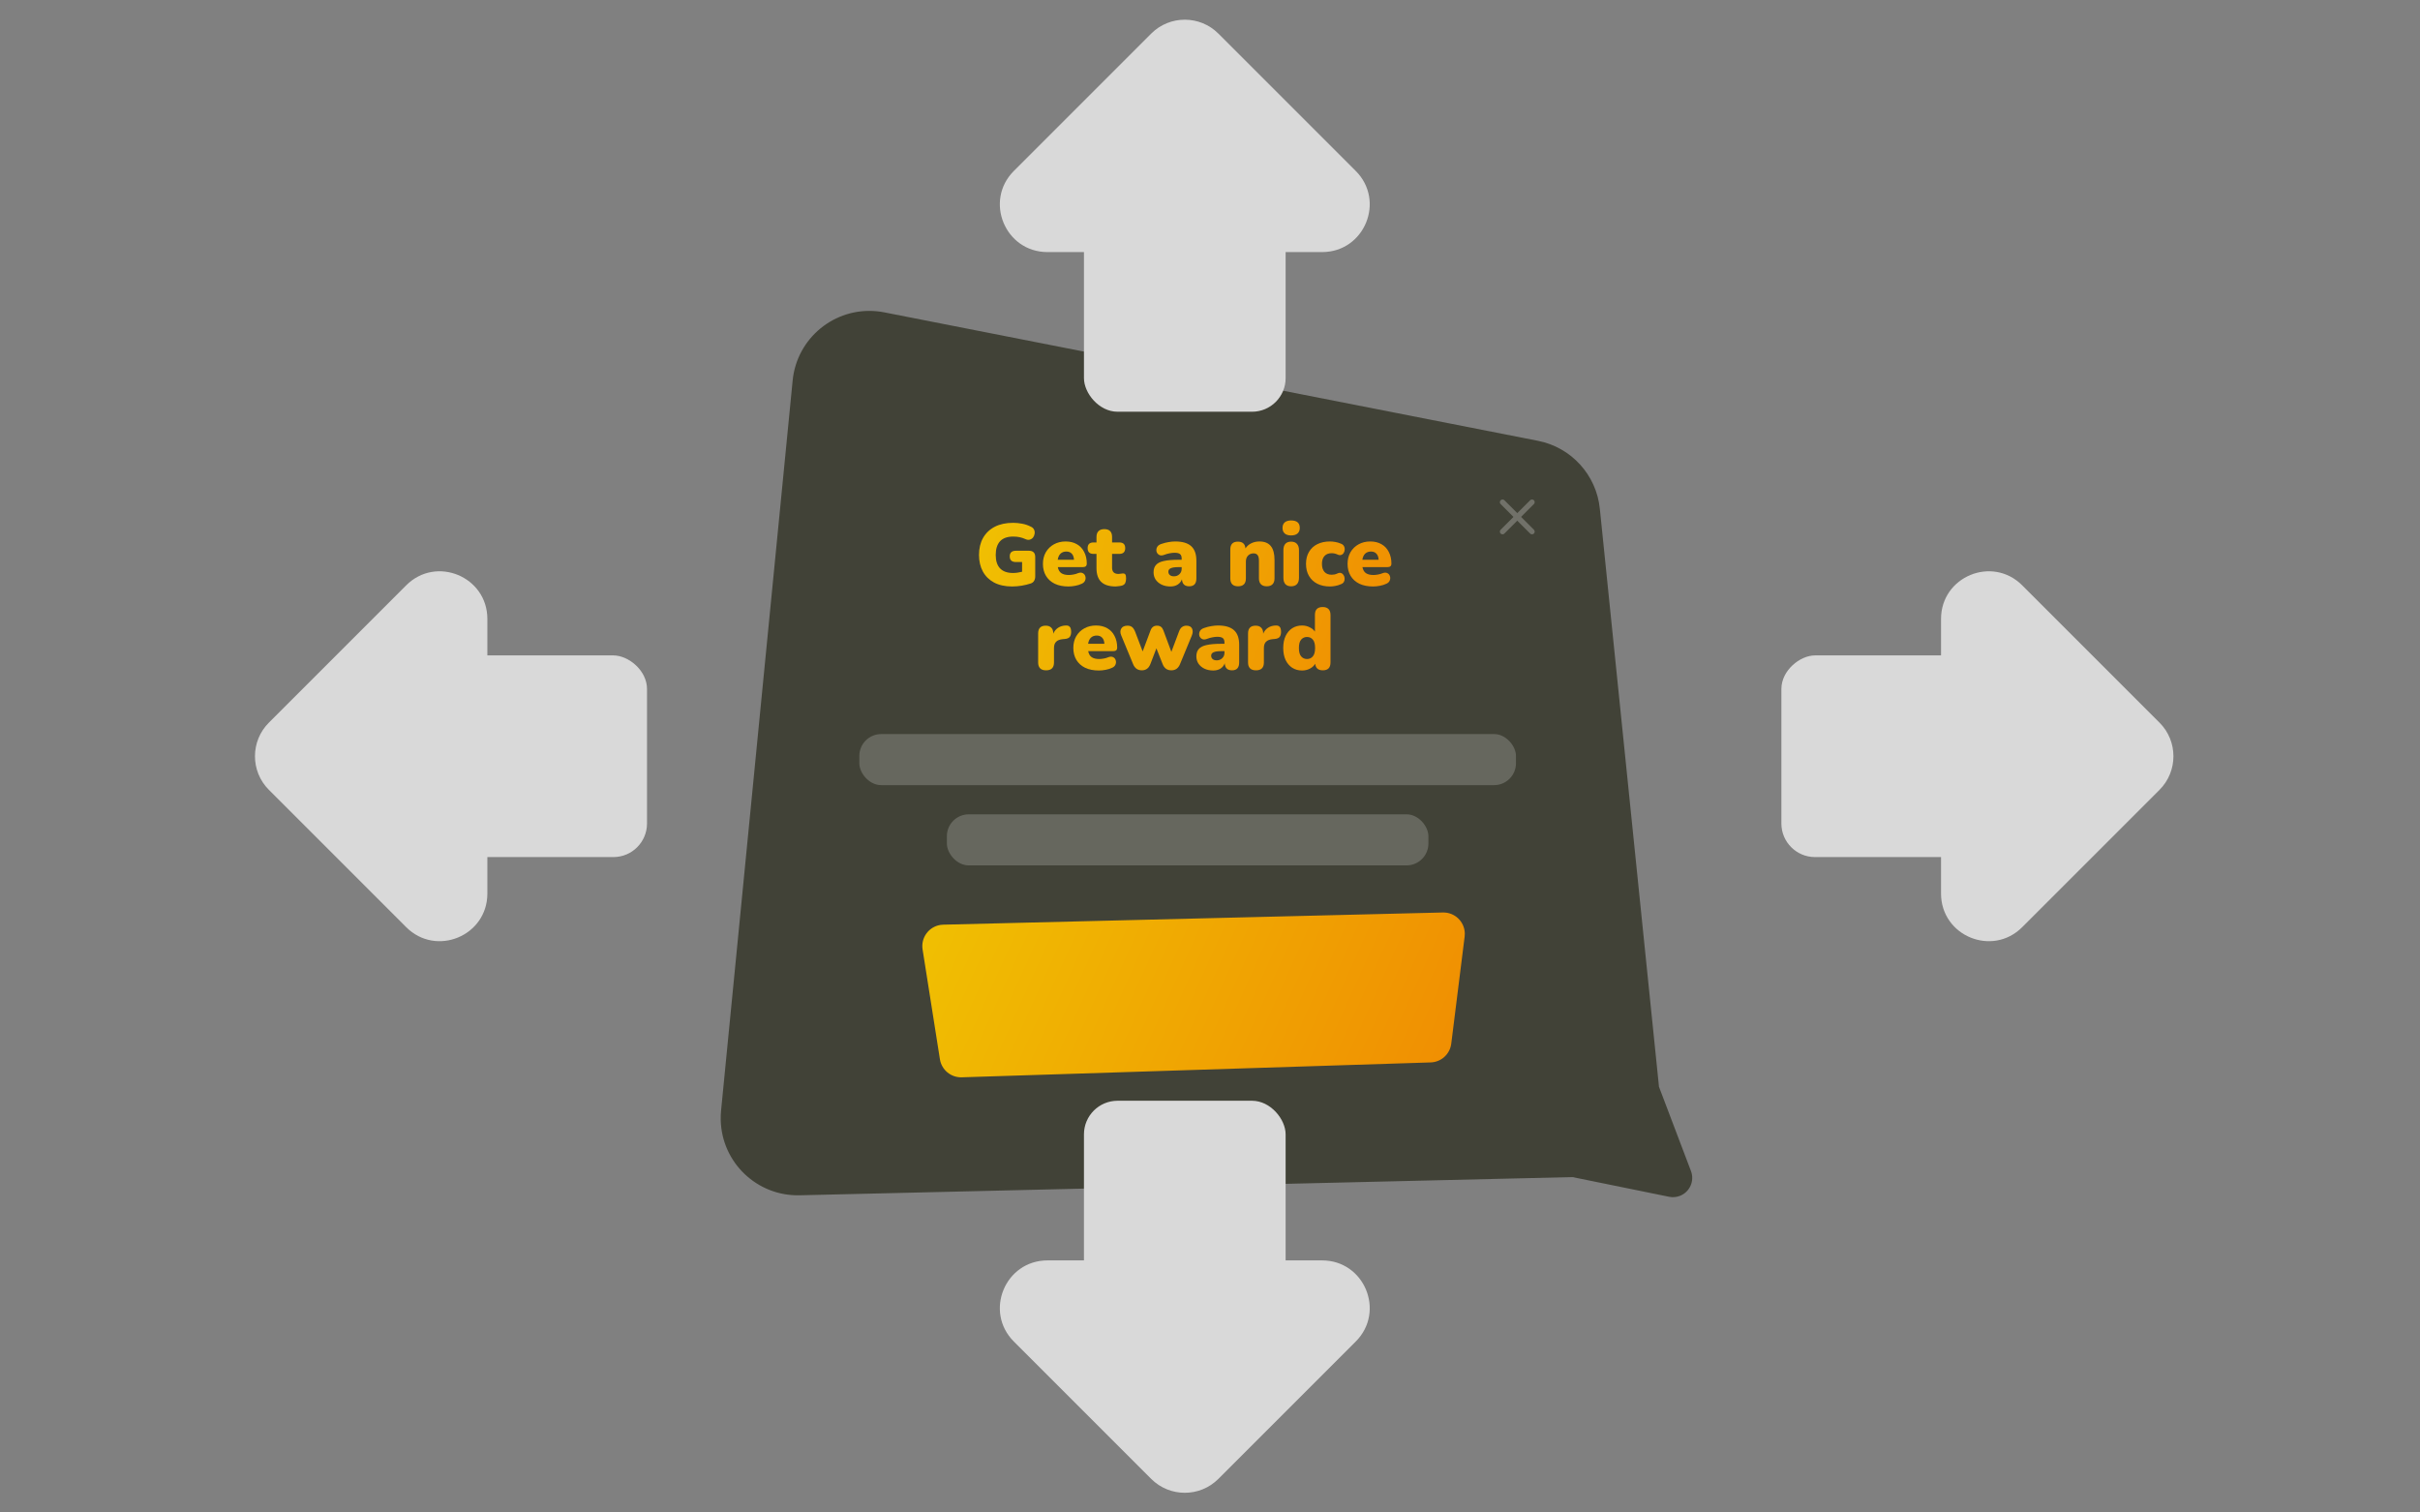 <svg width="288" height="180" viewBox="0 0 288 180" fill="none" xmlns="http://www.w3.org/2000/svg">
<rect x="0" y="0" width="288" height="180" fill="#808080" stroke="none"/>
<path d="M105.237 37.173L183.032 52.461C186.993 53.24 189.981 56.516 190.392 60.533L197.433 129.337L201.239 139.365C201.689 140.55 201.093 141.875 199.908 142.325C199.502 142.479 199.061 142.515 198.636 142.428L187.136 140.085L95.164 142.251C90.096 142.37 85.891 138.359 85.772 133.291C85.763 132.92 85.777 132.549 85.813 132.179L94.332 45.283C94.827 40.239 99.318 36.55 104.363 37.044C104.656 37.073 104.948 37.116 105.237 37.173Z" fill="#414237"/>
<path d="M120.449 69.796C119.608 69.796 118.893 69.639 118.302 69.327C117.719 69.014 117.274 68.576 116.969 68.014C116.663 67.451 116.51 66.795 116.51 66.044C116.51 65.266 116.67 64.593 116.99 64.023C117.316 63.447 117.782 63.002 118.386 62.689C118.99 62.377 119.72 62.221 120.574 62.221C120.921 62.221 121.275 62.255 121.637 62.325C121.998 62.387 122.352 62.509 122.699 62.689C122.88 62.773 123.002 62.891 123.064 63.044C123.134 63.19 123.154 63.346 123.127 63.513C123.106 63.679 123.047 63.829 122.95 63.961C122.852 64.086 122.724 64.172 122.564 64.221C122.411 64.27 122.234 64.249 122.033 64.159C121.602 63.957 121.119 63.856 120.584 63.856C119.883 63.856 119.358 64.044 119.011 64.419C118.671 64.794 118.5 65.336 118.5 66.044C118.5 66.753 118.674 67.288 119.021 67.649C119.369 68.01 119.883 68.191 120.563 68.191C120.883 68.191 121.241 68.142 121.637 68.045V66.888H120.907C120.414 66.888 120.168 66.663 120.168 66.211C120.168 65.767 120.414 65.544 120.907 65.544H122.449C122.95 65.544 123.2 65.794 123.2 66.294V68.597C123.2 68.806 123.154 68.983 123.064 69.129C122.981 69.275 122.845 69.379 122.658 69.441C122.324 69.552 121.967 69.639 121.585 69.702C121.21 69.764 120.831 69.796 120.449 69.796Z" fill="url(#paint0_linear_3462_16335)"/>
<path d="M127.149 69.796C126.524 69.796 125.982 69.688 125.524 69.472C125.072 69.25 124.725 68.938 124.482 68.535C124.239 68.132 124.117 67.656 124.117 67.107C124.117 66.586 124.232 66.124 124.461 65.722C124.697 65.319 125.017 65.006 125.42 64.784C125.83 64.555 126.295 64.44 126.816 64.44C127.33 64.44 127.774 64.547 128.15 64.763C128.532 64.978 128.823 65.287 129.025 65.69C129.233 66.086 129.337 66.552 129.337 67.086C129.337 67.357 129.178 67.493 128.858 67.493H125.889C125.951 67.826 126.09 68.066 126.305 68.212C126.521 68.358 126.819 68.43 127.201 68.43C127.347 68.43 127.521 68.413 127.722 68.378C127.924 68.344 128.115 68.288 128.295 68.212C128.518 68.128 128.705 68.128 128.858 68.212C129.011 68.288 129.112 68.41 129.16 68.576C129.216 68.736 129.209 68.903 129.139 69.076C129.077 69.243 128.948 69.372 128.754 69.462C128.511 69.58 128.25 69.663 127.972 69.712C127.702 69.768 127.427 69.796 127.149 69.796ZM126.899 65.638C126.621 65.638 126.392 65.722 126.212 65.888C126.038 66.055 125.927 66.298 125.878 66.618H127.816C127.795 66.291 127.705 66.048 127.545 65.888C127.392 65.722 127.177 65.638 126.899 65.638Z" fill="url(#paint1_linear_3462_16335)"/>
<path d="M132.784 69.796C132.006 69.796 131.429 69.615 131.054 69.254C130.679 68.892 130.492 68.347 130.492 67.618V65.919H130.137C129.672 65.919 129.439 65.69 129.439 65.232C129.439 64.78 129.672 64.555 130.137 64.555H130.492V63.908C130.492 63.603 130.572 63.37 130.731 63.21C130.891 63.051 131.12 62.971 131.419 62.971C132.037 62.971 132.346 63.283 132.346 63.908V64.555H133.201C133.673 64.555 133.909 64.78 133.909 65.232C133.909 65.69 133.673 65.919 133.201 65.919H132.346V67.555C132.346 68.055 132.6 68.305 133.107 68.305C133.204 68.305 133.298 68.295 133.388 68.274C133.479 68.253 133.562 68.243 133.638 68.243C133.749 68.236 133.84 68.271 133.909 68.347C133.979 68.417 134.013 68.58 134.013 68.837C134.013 69.045 133.982 69.222 133.92 69.368C133.857 69.507 133.746 69.608 133.586 69.67C133.489 69.705 133.357 69.733 133.19 69.754C133.024 69.782 132.888 69.796 132.784 69.796Z" fill="url(#paint2_linear_3462_16335)"/>
<path d="M139.295 69.796C138.899 69.796 138.548 69.722 138.243 69.577C137.944 69.431 137.708 69.233 137.534 68.983C137.368 68.726 137.284 68.434 137.284 68.108C137.284 67.739 137.381 67.448 137.576 67.232C137.77 67.01 138.083 66.854 138.514 66.763C138.944 66.666 139.517 66.618 140.233 66.618H140.629V66.472C140.629 66.222 140.563 66.044 140.431 65.94C140.306 65.836 140.087 65.784 139.774 65.784C139.601 65.784 139.41 65.805 139.201 65.847C139 65.881 138.771 65.947 138.514 66.044C138.284 66.128 138.093 66.124 137.941 66.034C137.788 65.944 137.687 65.815 137.638 65.648C137.597 65.475 137.614 65.305 137.691 65.138C137.774 64.964 137.93 64.836 138.159 64.752C138.493 64.634 138.799 64.555 139.076 64.513C139.361 64.464 139.622 64.44 139.858 64.44C140.712 64.44 141.344 64.624 141.754 64.992C142.171 65.36 142.379 65.94 142.379 66.732V68.837C142.379 69.462 142.095 69.775 141.525 69.775C140.983 69.775 140.695 69.497 140.66 68.941C140.563 69.205 140.396 69.413 140.16 69.566C139.924 69.719 139.636 69.796 139.295 69.796ZM139.712 68.587C139.969 68.587 140.184 68.503 140.358 68.337C140.539 68.17 140.629 67.951 140.629 67.68V67.493H140.233C139.823 67.493 139.521 67.538 139.326 67.628C139.139 67.712 139.045 67.847 139.045 68.035C139.045 68.194 139.101 68.326 139.212 68.43C139.33 68.535 139.497 68.587 139.712 68.587Z" fill="url(#paint3_linear_3462_16335)"/>
<path d="M147.334 69.775C147.035 69.775 146.806 69.695 146.646 69.535C146.493 69.375 146.417 69.142 146.417 68.837V65.388C146.417 64.77 146.719 64.461 147.323 64.461C147.872 64.461 148.171 64.728 148.219 65.263C148.393 64.999 148.622 64.798 148.907 64.659C149.199 64.513 149.522 64.44 149.876 64.44C150.487 64.44 150.939 64.621 151.231 64.982C151.529 65.343 151.679 65.899 151.679 66.649V68.837C151.679 69.142 151.599 69.375 151.439 69.535C151.279 69.695 151.05 69.775 150.751 69.775C150.453 69.775 150.223 69.695 150.064 69.535C149.904 69.375 149.824 69.142 149.824 68.837V66.722C149.824 66.409 149.768 66.187 149.657 66.055C149.553 65.923 149.397 65.857 149.188 65.857C148.91 65.857 148.688 65.947 148.521 66.128C148.355 66.302 148.271 66.538 148.271 66.836V68.837C148.271 69.462 147.959 69.775 147.334 69.775Z" fill="url(#paint4_linear_3462_16335)"/>
<path d="M153.652 63.721C153.326 63.721 153.072 63.645 152.892 63.492C152.718 63.339 152.631 63.117 152.631 62.825C152.631 62.54 152.718 62.321 152.892 62.168C153.072 62.016 153.326 61.939 153.652 61.939C154.34 61.939 154.684 62.234 154.684 62.825C154.684 63.117 154.594 63.339 154.413 63.492C154.239 63.645 153.986 63.721 153.652 63.721ZM153.652 69.775C153.354 69.775 153.125 69.688 152.965 69.514C152.812 69.341 152.736 69.09 152.736 68.764V65.471C152.736 65.145 152.812 64.895 152.965 64.721C153.125 64.547 153.354 64.461 153.652 64.461C153.951 64.461 154.18 64.547 154.34 64.721C154.507 64.895 154.59 65.145 154.59 65.471V68.764C154.59 69.09 154.51 69.341 154.351 69.514C154.191 69.688 153.958 69.775 153.652 69.775Z" fill="url(#paint5_linear_3462_16335)"/>
<path d="M158.281 69.796C157.705 69.796 157.201 69.688 156.77 69.472C156.347 69.257 156.017 68.948 155.781 68.545C155.544 68.142 155.426 67.663 155.426 67.107C155.426 66.552 155.544 66.076 155.781 65.68C156.017 65.277 156.347 64.971 156.77 64.763C157.201 64.547 157.705 64.44 158.281 64.44C158.483 64.44 158.695 64.461 158.917 64.502C159.139 64.537 159.368 64.607 159.605 64.711C159.764 64.773 159.879 64.871 159.948 65.002C160.018 65.128 160.046 65.263 160.032 65.409C160.025 65.555 159.983 65.687 159.907 65.805C159.837 65.923 159.737 66.003 159.605 66.044C159.48 66.086 159.337 66.069 159.177 65.992C158.948 65.888 158.715 65.836 158.479 65.836C158.111 65.836 157.826 65.947 157.625 66.169C157.423 66.392 157.323 66.704 157.323 67.107C157.323 67.517 157.423 67.837 157.625 68.066C157.826 68.288 158.111 68.399 158.479 68.399C158.59 68.399 158.705 68.389 158.823 68.368C158.941 68.34 159.059 68.299 159.177 68.243C159.344 68.166 159.486 68.153 159.605 68.201C159.73 68.243 159.827 68.323 159.896 68.441C159.973 68.552 160.014 68.681 160.021 68.826C160.035 68.972 160.007 69.111 159.938 69.243C159.869 69.368 159.75 69.462 159.584 69.525C159.348 69.629 159.122 69.698 158.906 69.733C158.691 69.775 158.483 69.796 158.281 69.796Z" fill="url(#paint6_linear_3462_16335)"/>
<path d="M163.404 69.796C162.778 69.796 162.237 69.688 161.778 69.472C161.327 69.25 160.979 68.938 160.736 68.535C160.493 68.132 160.372 67.656 160.372 67.107C160.372 66.586 160.486 66.124 160.715 65.722C160.952 65.319 161.271 65.006 161.674 64.784C162.084 64.555 162.549 64.44 163.07 64.44C163.584 64.44 164.029 64.547 164.404 64.763C164.786 64.978 165.078 65.287 165.279 65.69C165.487 66.086 165.592 66.552 165.592 67.086C165.592 67.357 165.432 67.493 165.112 67.493H162.143C162.205 67.826 162.344 68.066 162.56 68.212C162.775 68.358 163.074 68.43 163.456 68.43C163.602 68.43 163.775 68.413 163.977 68.378C164.178 68.344 164.369 68.288 164.55 68.212C164.772 68.128 164.96 68.128 165.112 68.212C165.265 68.288 165.366 68.41 165.415 68.576C165.47 68.736 165.463 68.903 165.394 69.076C165.331 69.243 165.203 69.372 165.008 69.462C164.765 69.58 164.505 69.663 164.227 69.712C163.956 69.768 163.681 69.796 163.404 69.796ZM163.154 65.638C162.876 65.638 162.646 65.722 162.466 65.888C162.292 66.055 162.181 66.298 162.132 66.618H164.07C164.05 66.291 163.959 66.048 163.8 65.888C163.647 65.722 163.431 65.638 163.154 65.638Z" fill="url(#paint7_linear_3462_16335)"/>
<path d="M124.496 79.775C123.864 79.775 123.548 79.462 123.548 78.837V75.388C123.548 74.77 123.85 74.461 124.454 74.461C124.739 74.461 124.958 74.541 125.111 74.7C125.271 74.86 125.351 75.089 125.351 75.388V75.419C125.469 75.121 125.66 74.884 125.924 74.711C126.188 74.537 126.5 74.447 126.861 74.44C127.063 74.433 127.212 74.485 127.309 74.596C127.414 74.7 127.469 74.898 127.476 75.19C127.476 75.44 127.424 75.638 127.32 75.784C127.216 75.93 127.018 76.017 126.726 76.044L126.486 76.065C126.118 76.1 125.851 76.204 125.684 76.378C125.517 76.545 125.434 76.795 125.434 77.128V78.837C125.434 79.462 125.121 79.775 124.496 79.775Z" fill="url(#paint8_linear_3462_16335)"/>
<path d="M130.767 79.796C130.141 79.796 129.6 79.688 129.141 79.472C128.69 79.25 128.342 78.938 128.099 78.535C127.856 78.132 127.735 77.656 127.735 77.107C127.735 76.586 127.849 76.124 128.078 75.722C128.315 75.319 128.634 75.006 129.037 74.784C129.447 74.555 129.912 74.44 130.433 74.44C130.947 74.44 131.392 74.547 131.767 74.763C132.149 74.978 132.441 75.287 132.642 75.69C132.85 76.086 132.955 76.552 132.955 77.086C132.955 77.357 132.795 77.493 132.475 77.493H129.506C129.568 77.826 129.707 78.066 129.923 78.212C130.138 78.358 130.437 78.43 130.819 78.43C130.965 78.43 131.138 78.413 131.34 78.378C131.541 78.344 131.732 78.288 131.913 78.212C132.135 78.128 132.323 78.128 132.475 78.212C132.628 78.288 132.729 78.41 132.778 78.576C132.833 78.736 132.826 78.903 132.757 79.076C132.694 79.243 132.566 79.372 132.371 79.462C132.128 79.58 131.868 79.663 131.59 79.712C131.319 79.768 131.044 79.796 130.767 79.796ZM130.517 75.638C130.239 75.638 130.009 75.722 129.829 75.888C129.655 76.055 129.544 76.298 129.495 76.618H131.433C131.413 76.291 131.322 76.048 131.163 75.888C131.01 75.722 130.794 75.638 130.517 75.638Z" fill="url(#paint9_linear_3462_16335)"/>
<path d="M135.892 79.775C135.406 79.775 135.062 79.538 134.86 79.066L133.443 75.638C133.304 75.319 133.301 75.044 133.433 74.815C133.565 74.579 133.818 74.461 134.194 74.461C134.409 74.461 134.583 74.513 134.714 74.617C134.853 74.714 134.982 74.909 135.1 75.201L135.986 77.524L136.934 75.002C137.073 74.641 137.323 74.461 137.684 74.461C137.885 74.461 138.045 74.506 138.163 74.596C138.281 74.686 138.375 74.822 138.445 75.002L139.403 77.576L140.32 75.138C140.417 74.881 140.542 74.704 140.695 74.607C140.848 74.509 141.011 74.461 141.185 74.461C141.539 74.461 141.768 74.582 141.873 74.825C141.977 75.062 141.963 75.336 141.831 75.648L140.424 79.056C140.223 79.535 139.883 79.775 139.403 79.775C138.91 79.775 138.566 79.535 138.372 79.056L137.622 77.159L136.903 79.035C136.708 79.528 136.371 79.775 135.892 79.775Z" fill="url(#paint10_linear_3462_16335)"/>
<path d="M144.388 79.796C143.992 79.796 143.641 79.722 143.336 79.577C143.037 79.431 142.801 79.233 142.627 78.983C142.46 78.726 142.377 78.434 142.377 78.108C142.377 77.739 142.474 77.448 142.669 77.232C142.863 77.01 143.176 76.854 143.606 76.763C144.037 76.666 144.61 76.618 145.326 76.618H145.722V76.472C145.722 76.222 145.656 76.044 145.524 75.94C145.399 75.836 145.18 75.784 144.867 75.784C144.693 75.784 144.502 75.805 144.294 75.847C144.093 75.881 143.863 75.947 143.606 76.044C143.377 76.128 143.186 76.124 143.033 76.034C142.881 75.944 142.78 75.815 142.731 75.648C142.69 75.475 142.707 75.305 142.783 75.138C142.867 74.964 143.023 74.836 143.252 74.752C143.586 74.634 143.891 74.555 144.169 74.513C144.454 74.464 144.714 74.44 144.951 74.44C145.805 74.44 146.437 74.624 146.847 74.992C147.264 75.36 147.472 75.94 147.472 76.732V78.837C147.472 79.462 147.187 79.775 146.618 79.775C146.076 79.775 145.788 79.497 145.753 78.941C145.656 79.205 145.489 79.413 145.253 79.566C145.017 79.719 144.728 79.796 144.388 79.796ZM144.805 78.587C145.062 78.587 145.277 78.503 145.451 78.337C145.631 78.17 145.722 77.951 145.722 77.68V77.493H145.326C144.916 77.493 144.614 77.538 144.419 77.628C144.232 77.712 144.138 77.847 144.138 78.035C144.138 78.194 144.193 78.326 144.305 78.43C144.423 78.535 144.589 78.587 144.805 78.587Z" fill="url(#paint11_linear_3462_16335)"/>
<path d="M149.476 79.775C148.844 79.775 148.528 79.462 148.528 78.837V75.388C148.528 74.77 148.83 74.461 149.435 74.461C149.719 74.461 149.938 74.541 150.091 74.7C150.251 74.86 150.331 75.089 150.331 75.388V75.419C150.449 75.121 150.64 74.884 150.904 74.711C151.168 74.537 151.48 74.447 151.841 74.44C152.043 74.433 152.192 74.485 152.29 74.596C152.394 74.7 152.449 74.898 152.456 75.19C152.456 75.44 152.404 75.638 152.3 75.784C152.196 75.93 151.998 76.017 151.706 76.044L151.466 76.065C151.098 76.1 150.831 76.204 150.664 76.378C150.497 76.545 150.414 76.795 150.414 77.128V78.837C150.414 79.462 150.101 79.775 149.476 79.775Z" fill="url(#paint12_linear_3462_16335)"/>
<path d="M154.955 79.796C154.517 79.796 154.128 79.688 153.788 79.472C153.454 79.257 153.191 78.948 152.996 78.545C152.808 78.142 152.715 77.666 152.715 77.118C152.715 76.562 152.808 76.086 152.996 75.69C153.191 75.287 153.454 74.978 153.788 74.763C154.128 74.547 154.517 74.44 154.955 74.44C155.281 74.44 155.58 74.509 155.851 74.648C156.129 74.78 156.341 74.954 156.487 75.169V73.179C156.487 72.554 156.796 72.241 157.414 72.241C157.713 72.241 157.942 72.321 158.102 72.481C158.261 72.641 158.341 72.874 158.341 73.179V78.837C158.341 79.462 158.036 79.775 157.424 79.775C156.876 79.775 156.573 79.514 156.518 78.993C156.379 79.236 156.167 79.431 155.882 79.577C155.604 79.722 155.295 79.796 154.955 79.796ZM155.549 78.43C155.827 78.43 156.056 78.326 156.236 78.118C156.417 77.909 156.507 77.576 156.507 77.118C156.507 76.652 156.417 76.319 156.236 76.117C156.056 75.909 155.827 75.805 155.549 75.805C155.264 75.805 155.031 75.909 154.851 76.117C154.67 76.319 154.58 76.652 154.58 77.118C154.58 77.576 154.67 77.909 154.851 78.118C155.031 78.326 155.264 78.43 155.549 78.43Z" fill="url(#paint13_linear_3462_16335)"/>
<path fill-rule="evenodd" clip-rule="evenodd" d="M112.251 110.045L171.713 108.595C173.121 108.56 174.29 109.673 174.324 111.081C174.327 111.208 174.321 111.334 174.305 111.46L172.712 124.206C172.556 125.451 171.517 126.398 170.263 126.438L114.458 128.21C113.173 128.25 112.059 127.329 111.858 126.059L109.795 112.991C109.576 111.6 110.525 110.295 111.916 110.075C112.027 110.058 112.139 110.048 112.251 110.045Z" fill="url(#paint14_linear_3462_16335)"/>
<rect x="102.267" y="87.361" width="78.146" height="6.078" rx="2.605" fill="#66675E"/>
<rect x="112.686" y="96.912" width="57.307" height="6.078" rx="2.605" fill="#66675E"/>
<g opacity="0.25">
<path d="M182.321 59.763L178.815 63.269" stroke="white" stroke-width="0.637" stroke-linecap="round"/>
<path d="M182.321 63.269L178.815 59.763" stroke="white" stroke-width="0.637" stroke-linecap="round"/>
</g>
<rect x="129" y="25" width="24" height="24" rx="4" fill="#D9D9D9"/>
<path d="M137 4C139.209 1.791 142.791 1.791 145 4L161.343 20.343C164.907 23.907 162.383 30 157.343 30H124.657C119.617 30 117.093 23.907 120.657 20.343L137 4Z" fill="#D9D9D9"/>
<rect x="236" y="78" width="24" height="24" rx="4" transform="rotate(90 236 78)" fill="#D9D9D9"/>
<path d="M257 86C259.209 88.209 259.209 91.791 257 94L240.657 110.343C237.093 113.907 231 111.383 231 106.343L231 73.657C231 68.617 237.093 66.093 240.657 69.657L257 86Z" fill="#D9D9D9"/>
<rect width="24" height="24" rx="4" transform="matrix(4.37114e-08 1 1 -4.37114e-08 53 78)" fill="#D9D9D9"/>
<path d="M32 86C29.791 88.209 29.791 91.791 32 94L48.343 110.343C51.907 113.907 58 111.383 58 106.343L58 73.657C58 68.617 51.907 66.093 48.343 69.657L32 86Z" fill="#D9D9D9"/>
<rect x="153" y="155" width="24" height="24" rx="4" transform="rotate(-180 153 155)" fill="#D9D9D9"/>
<path d="M145 176C142.791 178.209 139.209 178.209 137 176L120.657 159.657C117.093 156.093 119.617 150 124.657 150H157.343C162.383 150 164.907 156.093 161.343 159.657L145 176Z" fill="#D9D9D9"/>
<defs>
<linearGradient id="paint0_linear_3462_16335" x1="165.592" y1="79.796" x2="116.708" y2="61.414" gradientUnits="userSpaceOnUse">
<stop stop-color="#F08D02"/>
<stop offset="1" stop-color="#F0C002"/>
</linearGradient>
<linearGradient id="paint1_linear_3462_16335" x1="165.592" y1="79.796" x2="116.708" y2="61.414" gradientUnits="userSpaceOnUse">
<stop stop-color="#F08D02"/>
<stop offset="1" stop-color="#F0C002"/>
</linearGradient>
<linearGradient id="paint2_linear_3462_16335" x1="165.592" y1="79.796" x2="116.708" y2="61.414" gradientUnits="userSpaceOnUse">
<stop stop-color="#F08D02"/>
<stop offset="1" stop-color="#F0C002"/>
</linearGradient>
<linearGradient id="paint3_linear_3462_16335" x1="165.592" y1="79.796" x2="116.708" y2="61.414" gradientUnits="userSpaceOnUse">
<stop stop-color="#F08D02"/>
<stop offset="1" stop-color="#F0C002"/>
</linearGradient>
<linearGradient id="paint4_linear_3462_16335" x1="165.592" y1="79.796" x2="116.708" y2="61.414" gradientUnits="userSpaceOnUse">
<stop stop-color="#F08D02"/>
<stop offset="1" stop-color="#F0C002"/>
</linearGradient>
<linearGradient id="paint5_linear_3462_16335" x1="165.592" y1="79.796" x2="116.708" y2="61.414" gradientUnits="userSpaceOnUse">
<stop stop-color="#F08D02"/>
<stop offset="1" stop-color="#F0C002"/>
</linearGradient>
<linearGradient id="paint6_linear_3462_16335" x1="165.592" y1="79.796" x2="116.708" y2="61.414" gradientUnits="userSpaceOnUse">
<stop stop-color="#F08D02"/>
<stop offset="1" stop-color="#F0C002"/>
</linearGradient>
<linearGradient id="paint7_linear_3462_16335" x1="165.592" y1="79.796" x2="116.708" y2="61.414" gradientUnits="userSpaceOnUse">
<stop stop-color="#F08D02"/>
<stop offset="1" stop-color="#F0C002"/>
</linearGradient>
<linearGradient id="paint8_linear_3462_16335" x1="165.592" y1="79.796" x2="116.708" y2="61.414" gradientUnits="userSpaceOnUse">
<stop stop-color="#F08D02"/>
<stop offset="1" stop-color="#F0C002"/>
</linearGradient>
<linearGradient id="paint9_linear_3462_16335" x1="165.592" y1="79.796" x2="116.708" y2="61.414" gradientUnits="userSpaceOnUse">
<stop stop-color="#F08D02"/>
<stop offset="1" stop-color="#F0C002"/>
</linearGradient>
<linearGradient id="paint10_linear_3462_16335" x1="165.592" y1="79.796" x2="116.708" y2="61.414" gradientUnits="userSpaceOnUse">
<stop stop-color="#F08D02"/>
<stop offset="1" stop-color="#F0C002"/>
</linearGradient>
<linearGradient id="paint11_linear_3462_16335" x1="165.592" y1="79.796" x2="116.708" y2="61.414" gradientUnits="userSpaceOnUse">
<stop stop-color="#F08D02"/>
<stop offset="1" stop-color="#F0C002"/>
</linearGradient>
<linearGradient id="paint12_linear_3462_16335" x1="165.592" y1="79.796" x2="116.708" y2="61.414" gradientUnits="userSpaceOnUse">
<stop stop-color="#F08D02"/>
<stop offset="1" stop-color="#F0C002"/>
</linearGradient>
<linearGradient id="paint13_linear_3462_16335" x1="165.592" y1="79.796" x2="116.708" y2="61.414" gradientUnits="userSpaceOnUse">
<stop stop-color="#F08D02"/>
<stop offset="1" stop-color="#F0C002"/>
</linearGradient>
<linearGradient id="paint14_linear_3462_16335" x1="174.325" y1="128.211" x2="113.301" y2="100.737" gradientUnits="userSpaceOnUse">
<stop stop-color="#F08D02"/>
<stop offset="1" stop-color="#F0C002"/>
</linearGradient>
</defs>
</svg>

